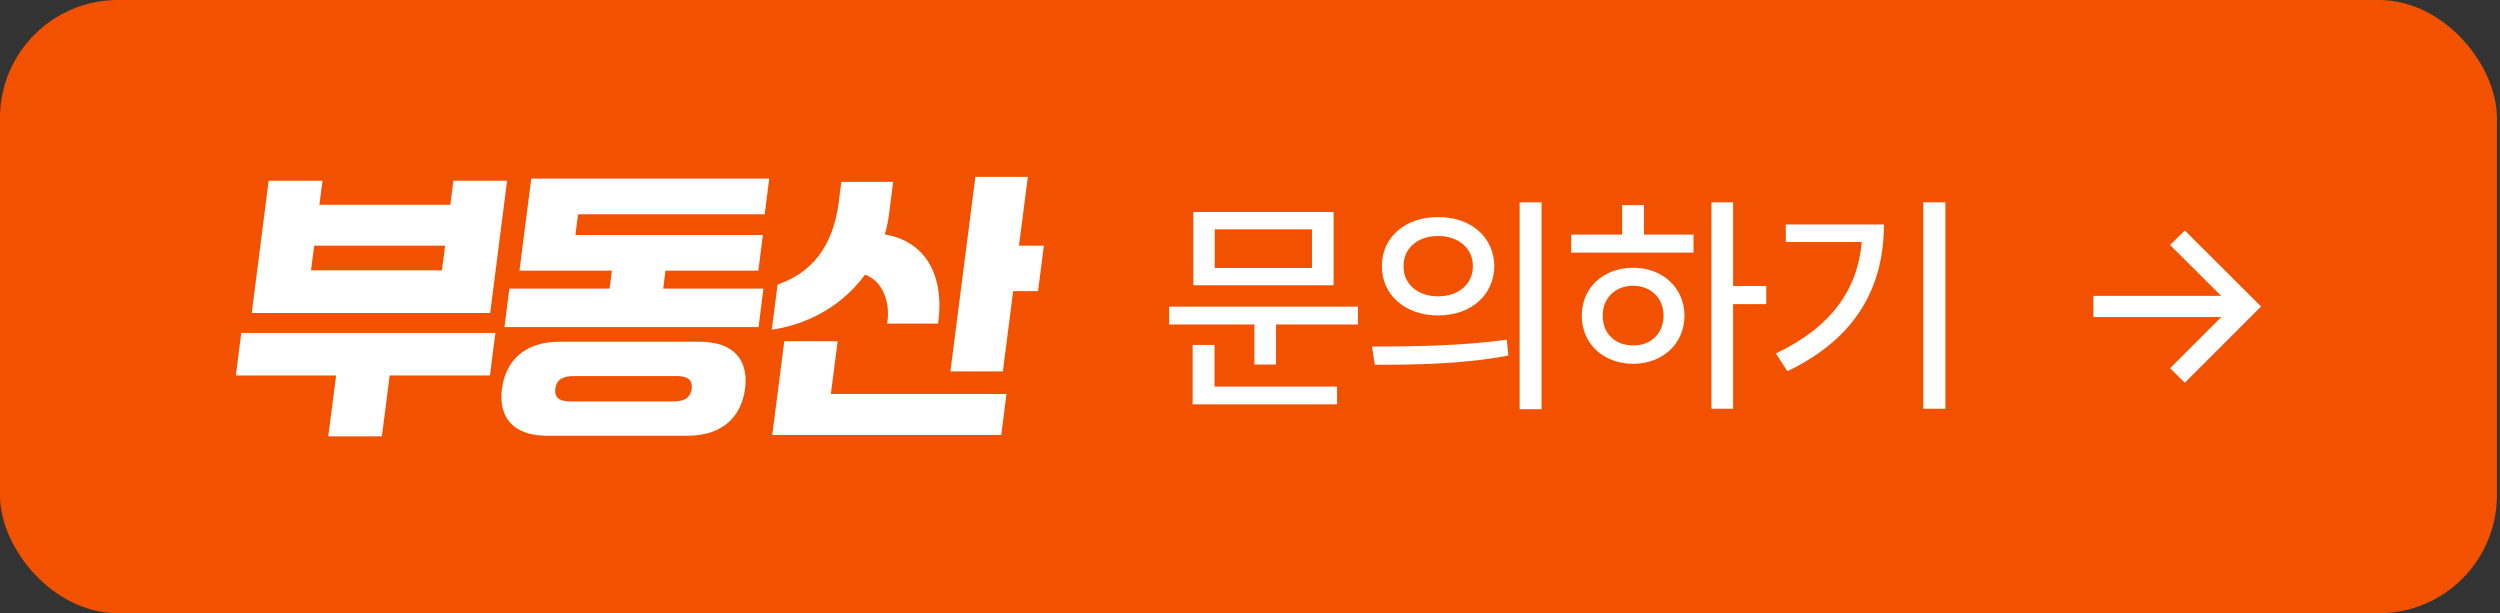 <svg width="212" height="52" viewBox="0 0 212 52" fill="none" xmlns="http://www.w3.org/2000/svg">
<rect x="0" y="0" width="212" height="52" fill="#333333" stroke="none"/>
<rect width="211.737" height="52" rx="10" fill="#F25200"/>
<path d="M42.01 28.23L41.548 31.84H33.046L32.382 37.001H27.837L28.502 31.84H20L20.462 28.23H42.01ZM43.002 15.328L41.567 26.545H21.348L22.782 15.328H27.346L27.086 17.369H38.187L38.447 15.328H42.992H43.002ZM26.374 22.925H37.475L37.745 20.835H26.643L26.374 22.925Z" fill="white"/>
<path d="M56.239 24.474H64.74L64.326 27.738H42.779L43.193 24.474H51.694L51.887 22.953H44.049L45.051 15.145H65.231L64.846 18.168H49.017L48.796 19.93H64.692L64.307 22.953H56.431L56.239 24.474ZM59.339 28.98C62.295 28.98 63.489 30.598 63.18 32.966C62.872 35.335 61.264 36.952 58.309 36.952H46.408C43.453 36.952 42.259 35.335 42.567 32.966C42.875 30.598 44.483 28.98 47.438 28.98H59.339ZM57.066 34.044C57.981 34.044 58.559 33.765 58.655 32.966C58.752 32.167 58.251 31.888 57.346 31.888H48.681C47.766 31.888 47.188 32.167 47.092 32.966C46.996 33.765 47.496 34.044 48.401 34.044H57.066Z" fill="white"/>
<path d="M65.449 27.95L65.94 24.127C68.781 23.165 70.61 20.96 71.111 17.253L71.342 15.424H75.742L75.405 18.052C75.328 18.688 75.203 19.294 75.029 19.881C78.293 20.401 80.161 23.145 79.545 27.439H75.231C75.539 25.581 74.808 23.8 73.354 23.29C71.563 25.755 68.761 27.468 65.449 27.959V27.95ZM71.034 28.932L70.456 33.409H85.35L84.908 36.885H65.488L66.508 28.932H71.034ZM86.409 20.835H88.518L88.027 24.686H85.918L85.042 31.493H80.594L82.712 15H87.16L86.409 20.844V20.835Z" fill="white"/>
<path d="M115.16 26.008V27.512H108.207V30.91H106.371V27.512H99.144V26.008H115.16ZM113.09 17.98V24.191H101.195V17.98H113.09ZM103.012 19.445V22.727H111.254V19.445H103.012ZM113.383 32.785V34.289H101.137V29.25H102.992V32.785H113.383ZM121.952 18.41C124.726 18.391 126.698 20.109 126.718 22.57C126.698 25.031 124.726 26.75 121.952 26.75C119.198 26.75 117.167 25.031 117.187 22.57C117.167 20.109 119.198 18.391 121.952 18.41ZM121.952 20.012C120.253 20.012 119.003 21.027 119.023 22.57C119.003 24.113 120.253 25.129 121.952 25.129C123.652 25.129 124.902 24.113 124.902 22.57C124.902 21.027 123.652 20.012 121.952 20.012ZM130.722 17.16V34.699H128.866V17.16H130.722ZM116.347 29.387C119.53 29.387 123.945 29.348 127.773 28.801L127.909 30.148C123.945 30.91 119.706 30.93 116.581 30.93L116.347 29.387ZM146.967 17.16V24.25H149.78V25.793H146.967V34.66H145.131V17.16H146.967ZM143.608 19.895V21.418H133.237V19.895H137.553V17.395H139.409V19.895H143.608ZM138.491 22.707C140.991 22.707 142.827 24.387 142.846 26.77C142.827 29.172 140.991 30.832 138.491 30.852C135.971 30.832 134.135 29.172 134.135 26.77C134.135 24.387 135.971 22.707 138.491 22.707ZM138.491 24.23C137.006 24.23 135.893 25.266 135.912 26.77C135.893 28.293 137.006 29.309 138.491 29.289C139.975 29.309 141.069 28.293 141.069 26.77C141.069 25.266 139.975 24.23 138.491 24.23ZM164.97 17.16V34.66H163.095V17.16H164.97ZM159.755 19.035C159.755 24.152 157.568 28.605 151.572 31.477L150.595 29.973C155.254 27.756 157.519 24.602 157.88 20.52H151.435V19.035H159.755Z" fill="white"/>
<path d="M185.273 32.455L184.023 31.225L188.359 26.889H177.52V25.092H188.359L184.023 20.775L185.273 19.545L191.738 25.99L185.273 32.455Z" fill="white"/>
</svg>
